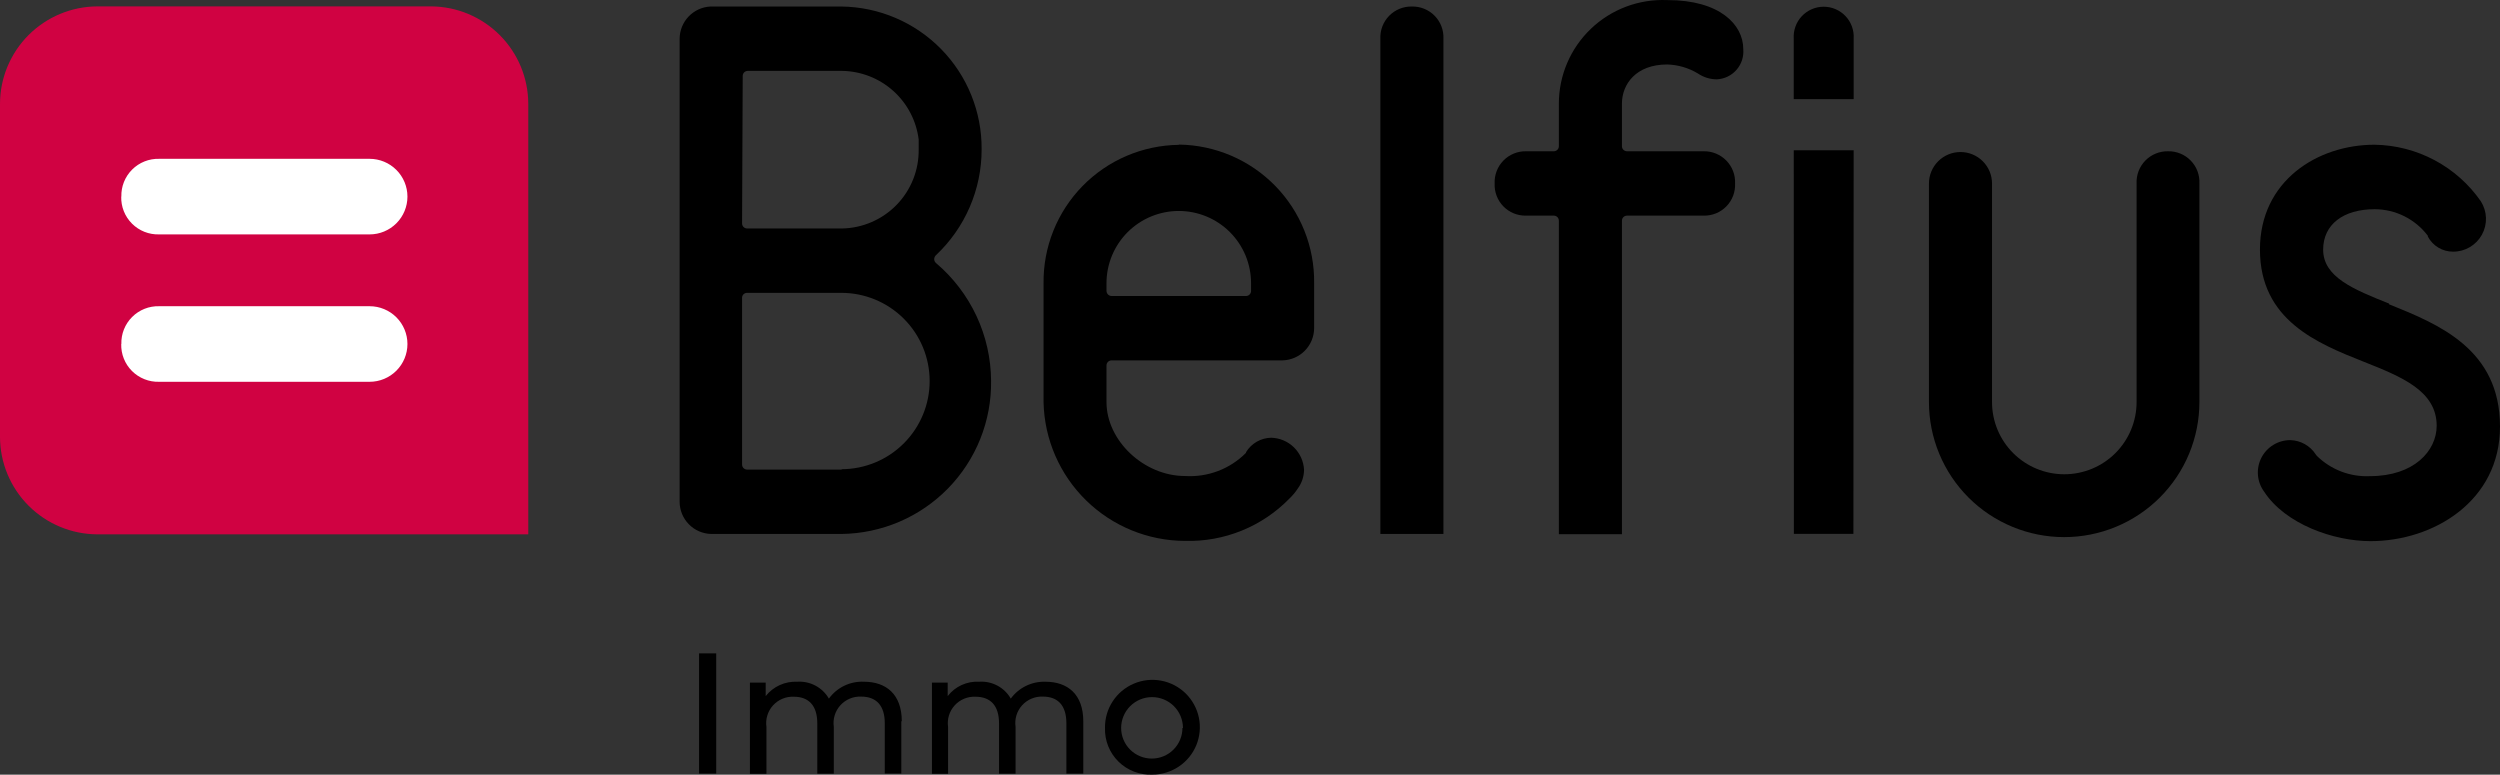 <svg width="142" height="44" viewBox="0 0 142 44" fill="none" xmlns="http://www.w3.org/2000/svg">
<rect x="0" y="0" width="142" height="44" fill="#333333" stroke="none"/>
<path d="M105.288 5.629V2.195C105.303 1.962 105.27 1.729 105.191 1.51C105.113 1.291 104.99 1.09 104.83 0.92C104.671 0.75 104.478 0.615 104.264 0.522C104.05 0.429 103.819 0.382 103.586 0.382C103.353 0.382 103.122 0.429 102.908 0.522C102.694 0.615 102.501 0.75 102.342 0.92C102.182 1.09 102.059 1.291 101.981 1.51C101.902 1.729 101.869 1.962 101.884 2.195V5.629H105.288Z" fill="black"/>
<path d="M101.885 8.534L101.892 30.322H105.274L105.288 8.534H101.885Z" fill="black"/>
<path d="M53.17 14.945C53.137 14.918 53.111 14.884 53.092 14.846C53.074 14.808 53.063 14.766 53.062 14.724C53.064 14.64 53.097 14.561 53.155 14.502C53.978 13.73 54.633 12.797 55.08 11.762C55.528 10.727 55.758 9.612 55.756 8.484C55.773 6.354 54.944 4.304 53.451 2.783C51.958 1.262 49.922 0.395 47.789 0.37H40.359C39.887 0.392 39.441 0.595 39.115 0.936C38.788 1.277 38.605 1.73 38.603 2.202V28.505C38.605 28.982 38.793 29.439 39.128 29.78C39.462 30.121 39.917 30.318 40.395 30.329H47.789C48.919 30.317 50.036 30.082 51.075 29.639C52.115 29.195 53.056 28.551 53.846 27.744C54.636 26.936 55.259 25.981 55.679 24.933C56.099 23.885 56.308 22.764 56.294 21.636C56.287 20.361 56.004 19.104 55.465 17.949C54.925 16.794 54.142 15.77 53.17 14.945ZM42.186 4.32C42.185 4.282 42.191 4.245 42.205 4.21C42.218 4.175 42.239 4.143 42.265 4.115C42.291 4.088 42.322 4.066 42.356 4.051C42.391 4.036 42.428 4.027 42.465 4.026H47.825C48.9 4.041 49.934 4.444 50.735 5.161C51.536 5.878 52.049 6.86 52.181 7.926V8.484C52.198 9.656 51.749 10.788 50.933 11.63C50.116 12.472 48.998 12.957 47.825 12.978H42.429C42.392 12.977 42.355 12.968 42.32 12.953C42.286 12.938 42.255 12.916 42.229 12.889C42.203 12.862 42.183 12.829 42.169 12.794C42.156 12.759 42.149 12.722 42.15 12.684L42.186 4.32ZM47.825 26.673H42.429C42.392 26.672 42.355 26.664 42.32 26.648C42.286 26.633 42.255 26.611 42.229 26.584C42.203 26.557 42.183 26.525 42.169 26.49C42.156 26.454 42.149 26.417 42.15 26.38V16.92C42.149 16.883 42.156 16.846 42.169 16.811C42.183 16.776 42.203 16.745 42.229 16.718C42.255 16.692 42.287 16.67 42.321 16.656C42.355 16.641 42.392 16.634 42.429 16.634H47.789C49.119 16.634 50.395 17.162 51.335 18.101C52.276 19.04 52.804 20.314 52.804 21.643C52.804 22.971 52.276 24.245 51.335 25.184C50.395 26.124 49.119 26.651 47.789 26.651" fill="black"/>
<path d="M66.955 8.227C65.933 8.24 64.924 8.454 63.985 8.856C63.046 9.259 62.195 9.842 61.482 10.573C60.769 11.304 60.207 12.168 59.828 13.116C59.449 14.064 59.261 15.077 59.274 16.098V22.852C59.321 24.952 60.188 26.951 61.69 28.421C63.192 29.892 65.21 30.718 67.313 30.723C68.415 30.753 69.512 30.554 70.533 30.139C71.554 29.724 72.478 29.102 73.246 28.311C73.422 28.144 73.578 27.957 73.711 27.753V27.753C73.94 27.444 74.065 27.071 74.07 26.687C74.046 26.205 73.841 25.749 73.496 25.41C73.151 25.072 72.69 24.877 72.207 24.863C71.918 24.867 71.634 24.945 71.384 25.089C71.133 25.233 70.923 25.438 70.774 25.686V25.721C70.324 26.174 69.783 26.526 69.186 26.753C68.589 26.98 67.951 27.077 67.313 27.038C64.977 27.038 62.849 25.034 62.849 22.838V20.763C62.848 20.724 62.855 20.686 62.869 20.651C62.883 20.615 62.904 20.583 62.931 20.556C62.957 20.528 62.989 20.507 63.025 20.492C63.06 20.477 63.098 20.469 63.136 20.469H72.852C73.33 20.456 73.784 20.258 74.119 19.916C74.453 19.574 74.641 19.116 74.643 18.638V16.083C74.656 15.062 74.468 14.048 74.088 13.1C73.709 12.152 73.146 11.287 72.432 10.556C71.718 9.826 70.867 9.242 69.927 8.84C68.987 8.438 67.977 8.225 66.955 8.212V8.227ZM71.06 16.52C71.061 16.557 71.055 16.595 71.041 16.63C71.028 16.665 71.007 16.697 70.981 16.724C70.956 16.751 70.924 16.773 70.89 16.788C70.856 16.804 70.819 16.812 70.781 16.813H63.136C63.059 16.811 62.986 16.779 62.933 16.725C62.879 16.67 62.849 16.596 62.849 16.52V16.083C62.849 15.545 62.956 15.012 63.162 14.514C63.368 14.017 63.671 13.565 64.052 13.184C64.433 12.803 64.886 12.501 65.384 12.295C65.882 12.089 66.416 11.983 66.955 11.983C67.494 11.983 68.028 12.089 68.526 12.295C69.024 12.501 69.477 12.803 69.858 13.184C70.239 13.565 70.541 14.017 70.748 14.514C70.954 15.012 71.06 15.545 71.06 16.083V16.52Z" fill="black"/>
<path d="M80.196 0.37C79.956 0.365 79.717 0.409 79.495 0.5C79.272 0.591 79.071 0.726 78.903 0.898C78.735 1.07 78.604 1.274 78.519 1.498C78.433 1.723 78.394 1.962 78.405 2.202V30.329H81.987V2.202C81.998 1.962 81.96 1.723 81.874 1.498C81.789 1.274 81.658 1.07 81.49 0.898C81.322 0.726 81.12 0.591 80.898 0.5C80.675 0.409 80.437 0.365 80.196 0.37" fill="black"/>
<path d="M94.691 0.005C93.896 -0.028 93.103 0.099 92.359 0.379C91.615 0.659 90.935 1.087 90.361 1.637C89.786 2.186 89.329 2.846 89.017 3.576C88.705 4.307 88.543 5.093 88.543 5.887V8.298C88.544 8.336 88.537 8.374 88.523 8.41C88.51 8.446 88.489 8.478 88.462 8.505C88.435 8.533 88.403 8.554 88.368 8.569C88.333 8.584 88.295 8.592 88.257 8.592H86.68C86.441 8.587 86.203 8.632 85.981 8.724C85.759 8.815 85.559 8.95 85.392 9.122C85.224 9.294 85.094 9.498 85.009 9.722C84.924 9.945 84.885 10.184 84.896 10.423C84.885 10.662 84.924 10.901 85.009 11.124C85.094 11.348 85.225 11.551 85.392 11.722C85.559 11.893 85.76 12.028 85.981 12.119C86.203 12.209 86.441 12.253 86.68 12.248H88.257C88.295 12.248 88.333 12.256 88.368 12.27C88.403 12.285 88.435 12.307 88.462 12.334C88.489 12.362 88.51 12.394 88.523 12.43C88.537 12.465 88.544 12.503 88.543 12.541V30.344H92.126V12.541C92.125 12.503 92.131 12.465 92.145 12.43C92.159 12.394 92.18 12.362 92.207 12.334C92.234 12.307 92.266 12.285 92.301 12.27C92.336 12.256 92.374 12.248 92.412 12.248H96.769C97.008 12.253 97.246 12.209 97.467 12.119C97.689 12.028 97.89 11.893 98.057 11.722C98.224 11.551 98.355 11.348 98.44 11.124C98.525 10.901 98.563 10.662 98.552 10.423C98.563 10.184 98.525 9.945 98.44 9.722C98.355 9.498 98.224 9.294 98.057 9.122C97.89 8.95 97.689 8.815 97.468 8.724C97.246 8.632 97.008 8.587 96.769 8.592H92.412C92.374 8.592 92.336 8.584 92.301 8.569C92.266 8.554 92.234 8.533 92.207 8.505C92.18 8.478 92.159 8.446 92.145 8.41C92.131 8.374 92.125 8.336 92.126 8.298V5.887C92.126 4.785 92.921 3.662 94.698 3.662C95.315 3.68 95.918 3.857 96.446 4.177C96.763 4.392 97.138 4.507 97.521 4.506C97.733 4.495 97.942 4.442 98.133 4.349C98.325 4.256 98.495 4.125 98.635 3.965C98.775 3.805 98.881 3.618 98.947 3.416C99.012 3.214 99.037 3 99.018 2.789C99.018 1.401 97.686 0.005 94.719 0.005" fill="black"/>
<path d="M123.149 8.592C122.909 8.587 122.67 8.631 122.447 8.722C122.225 8.812 122.023 8.948 121.856 9.12C121.688 9.291 121.557 9.496 121.471 9.72C121.386 9.944 121.347 10.184 121.358 10.424V22.838C121.358 23.925 120.925 24.968 120.155 25.737C119.385 26.506 118.341 26.938 117.252 26.938C116.164 26.938 115.119 26.506 114.349 25.737C113.579 24.968 113.147 23.925 113.147 22.838V10.424C113.147 9.949 112.958 9.494 112.622 9.159C112.286 8.823 111.831 8.635 111.356 8.635C110.881 8.635 110.425 8.823 110.089 9.159C109.753 9.494 109.564 9.949 109.564 10.424V22.838C109.564 23.845 109.763 24.843 110.149 25.773C110.535 26.704 111.101 27.549 111.814 28.262C112.527 28.974 113.374 29.539 114.306 29.924C115.238 30.31 116.237 30.508 117.245 30.508C118.254 30.508 119.253 30.31 120.184 29.924C121.116 29.539 121.963 28.974 122.676 28.262C123.389 27.549 123.955 26.704 124.341 25.773C124.727 24.843 124.926 23.845 124.926 22.838V10.424C124.938 10.185 124.9 9.946 124.816 9.722C124.732 9.498 124.602 9.294 124.435 9.123C124.269 8.951 124.069 8.815 123.847 8.724C123.626 8.632 123.388 8.588 123.149 8.592" fill="black"/>
<path d="M135.695 17.242C133.689 16.441 131.955 15.74 131.955 14.18C131.955 12.749 133.101 11.883 134.885 11.883C135.471 11.885 136.048 12.023 136.571 12.284C137.094 12.546 137.55 12.926 137.902 13.393V13.436C138.039 13.696 138.245 13.914 138.498 14.065C138.751 14.216 139.04 14.296 139.335 14.294C139.669 14.296 139.998 14.207 140.287 14.037C140.575 13.868 140.812 13.624 140.973 13.331C141.135 13.038 141.214 12.707 141.203 12.373C141.192 12.039 141.091 11.714 140.911 11.432C140.233 10.456 139.331 9.655 138.28 9.096C137.23 8.537 136.061 8.237 134.871 8.22C131.64 8.22 128.365 10.266 128.365 14.173C128.365 18.194 131.632 19.504 134.262 20.548C136.411 21.4 138.403 22.201 138.403 24.183C138.403 25.614 137.106 27.045 134.62 27.045C134.064 27.072 133.508 26.983 132.988 26.785C132.467 26.587 131.994 26.283 131.597 25.893V25.893L131.532 25.807C131.376 25.567 131.165 25.368 130.915 25.227C130.666 25.087 130.386 25.008 130.099 24.999C129.758 24.996 129.422 25.089 129.131 25.266C128.839 25.443 128.602 25.697 128.447 26.001C128.291 26.305 128.224 26.645 128.251 26.985C128.278 27.325 128.4 27.65 128.602 27.925C129.805 29.771 132.55 30.737 134.642 30.737C138.224 30.737 142 28.462 142 24.233C142 19.826 138.511 18.416 135.702 17.285" fill="black"/>
<path d="M30.006 30.351V5.894C30.003 4.432 29.421 3.031 28.388 1.995C27.354 0.959 25.953 0.372 24.489 0.363H5.538C4.071 0.367 2.664 0.951 1.626 1.987C0.589 3.024 0.004 4.428 0 5.894V24.82C0.004 26.285 0.589 27.69 1.626 28.727C2.664 29.763 4.071 30.347 5.538 30.351H30.006Z" fill="#D00242"/>
<path d="M6.893 11.167C6.885 10.883 6.935 10.601 7.04 10.337C7.145 10.073 7.304 9.833 7.505 9.632C7.706 9.431 7.946 9.273 8.21 9.168C8.475 9.063 8.758 9.013 9.042 9.021H20.993C21.563 9.021 22.11 9.247 22.513 9.65C22.916 10.052 23.143 10.598 23.143 11.167C23.143 11.737 22.916 12.283 22.513 12.685C22.11 13.088 21.563 13.314 20.993 13.314H9.035C8.751 13.322 8.468 13.272 8.203 13.167C7.939 13.062 7.699 12.904 7.498 12.703C7.296 12.502 7.138 12.262 7.033 11.998C6.928 11.734 6.878 11.451 6.886 11.167" fill="white"/>
<path d="M6.893 19.539C6.885 19.255 6.935 18.973 7.04 18.709C7.145 18.445 7.304 18.205 7.505 18.004C7.706 17.803 7.946 17.645 8.21 17.54C8.475 17.435 8.758 17.385 9.042 17.393H20.993C21.563 17.393 22.11 17.619 22.513 18.021C22.916 18.424 23.143 18.97 23.143 19.539C23.143 20.108 22.916 20.654 22.513 21.057C22.11 21.46 21.563 21.686 20.993 21.686H9.035C8.751 21.694 8.468 21.644 8.203 21.538C7.939 21.433 7.699 21.276 7.498 21.075C7.296 20.874 7.138 20.634 7.033 20.37C6.928 20.106 6.878 19.823 6.886 19.539" fill="white"/>
<path d="M40.681 37.112H39.707V43.939H40.681V37.112Z" fill="black"/>
<path d="M51.194 40.969V43.938H50.255V41.076C50.255 40.068 49.768 39.567 48.915 39.567C48.694 39.557 48.473 39.596 48.269 39.681C48.065 39.767 47.882 39.896 47.733 40.06C47.585 40.224 47.474 40.419 47.41 40.63C47.345 40.842 47.328 41.065 47.36 41.284V43.946H46.422V41.084C46.422 40.075 45.934 39.574 45.089 39.574C44.868 39.564 44.647 39.603 44.443 39.689C44.239 39.774 44.056 39.903 43.907 40.067C43.759 40.231 43.648 40.426 43.584 40.638C43.519 40.849 43.502 41.072 43.534 41.291V43.953H42.596V38.772H43.491V39.538C43.703 39.269 43.976 39.055 44.288 38.913C44.599 38.772 44.941 38.706 45.282 38.722C45.642 38.698 46.001 38.775 46.319 38.945C46.637 39.114 46.901 39.369 47.081 39.681C47.307 39.368 47.607 39.117 47.955 38.95C48.303 38.782 48.687 38.704 49.073 38.722C50.334 38.722 51.222 39.438 51.222 40.969" fill="black"/>
<path d="M61.531 40.969V43.939H60.571V41.077C60.571 40.068 60.084 39.567 59.239 39.567C59.017 39.557 58.797 39.596 58.593 39.682C58.388 39.767 58.205 39.896 58.057 40.06C57.908 40.224 57.798 40.419 57.733 40.63C57.669 40.842 57.652 41.065 57.684 41.284V43.946H56.745V41.084C56.745 40.075 56.258 39.574 55.406 39.574C55.184 39.564 54.964 39.603 54.759 39.689C54.555 39.774 54.372 39.903 54.224 40.067C54.075 40.231 53.965 40.426 53.9 40.638C53.836 40.849 53.819 41.072 53.851 41.291V43.953H52.934V38.773H53.829V39.538C54.038 39.267 54.309 39.051 54.62 38.909C54.931 38.767 55.272 38.703 55.613 38.722C55.973 38.697 56.333 38.773 56.651 38.943C56.969 39.112 57.233 39.368 57.412 39.681C57.637 39.373 57.934 39.125 58.278 38.958C58.621 38.79 59 38.71 59.382 38.722C60.643 38.722 61.531 39.438 61.531 40.969Z" fill="black"/>
<path d="M62.764 41.349C62.755 40.815 62.906 40.29 63.197 39.842C63.488 39.394 63.905 39.043 64.397 38.833C64.888 38.622 65.431 38.563 65.957 38.662C66.482 38.761 66.966 39.014 67.347 39.388C67.728 39.763 67.989 40.242 68.097 40.765C68.204 41.288 68.153 41.831 67.951 42.325C67.748 42.819 67.403 43.242 66.959 43.539C66.515 43.837 65.993 43.996 65.458 43.996C65.103 44.013 64.749 43.956 64.417 43.83C64.086 43.703 63.784 43.51 63.531 43.261C63.278 43.012 63.079 42.714 62.947 42.385C62.815 42.056 62.753 41.703 62.764 41.349ZM67.192 41.349C67.192 40.884 67.007 40.438 66.678 40.109C66.349 39.78 65.902 39.596 65.436 39.596C64.971 39.596 64.524 39.78 64.195 40.109C63.866 40.438 63.681 40.884 63.681 41.349C63.681 41.81 63.864 42.252 64.191 42.578C64.518 42.904 64.96 43.087 65.422 43.087C65.884 43.087 66.327 42.904 66.653 42.578C66.98 42.252 67.163 41.81 67.163 41.349" fill="black"/>
</svg>
